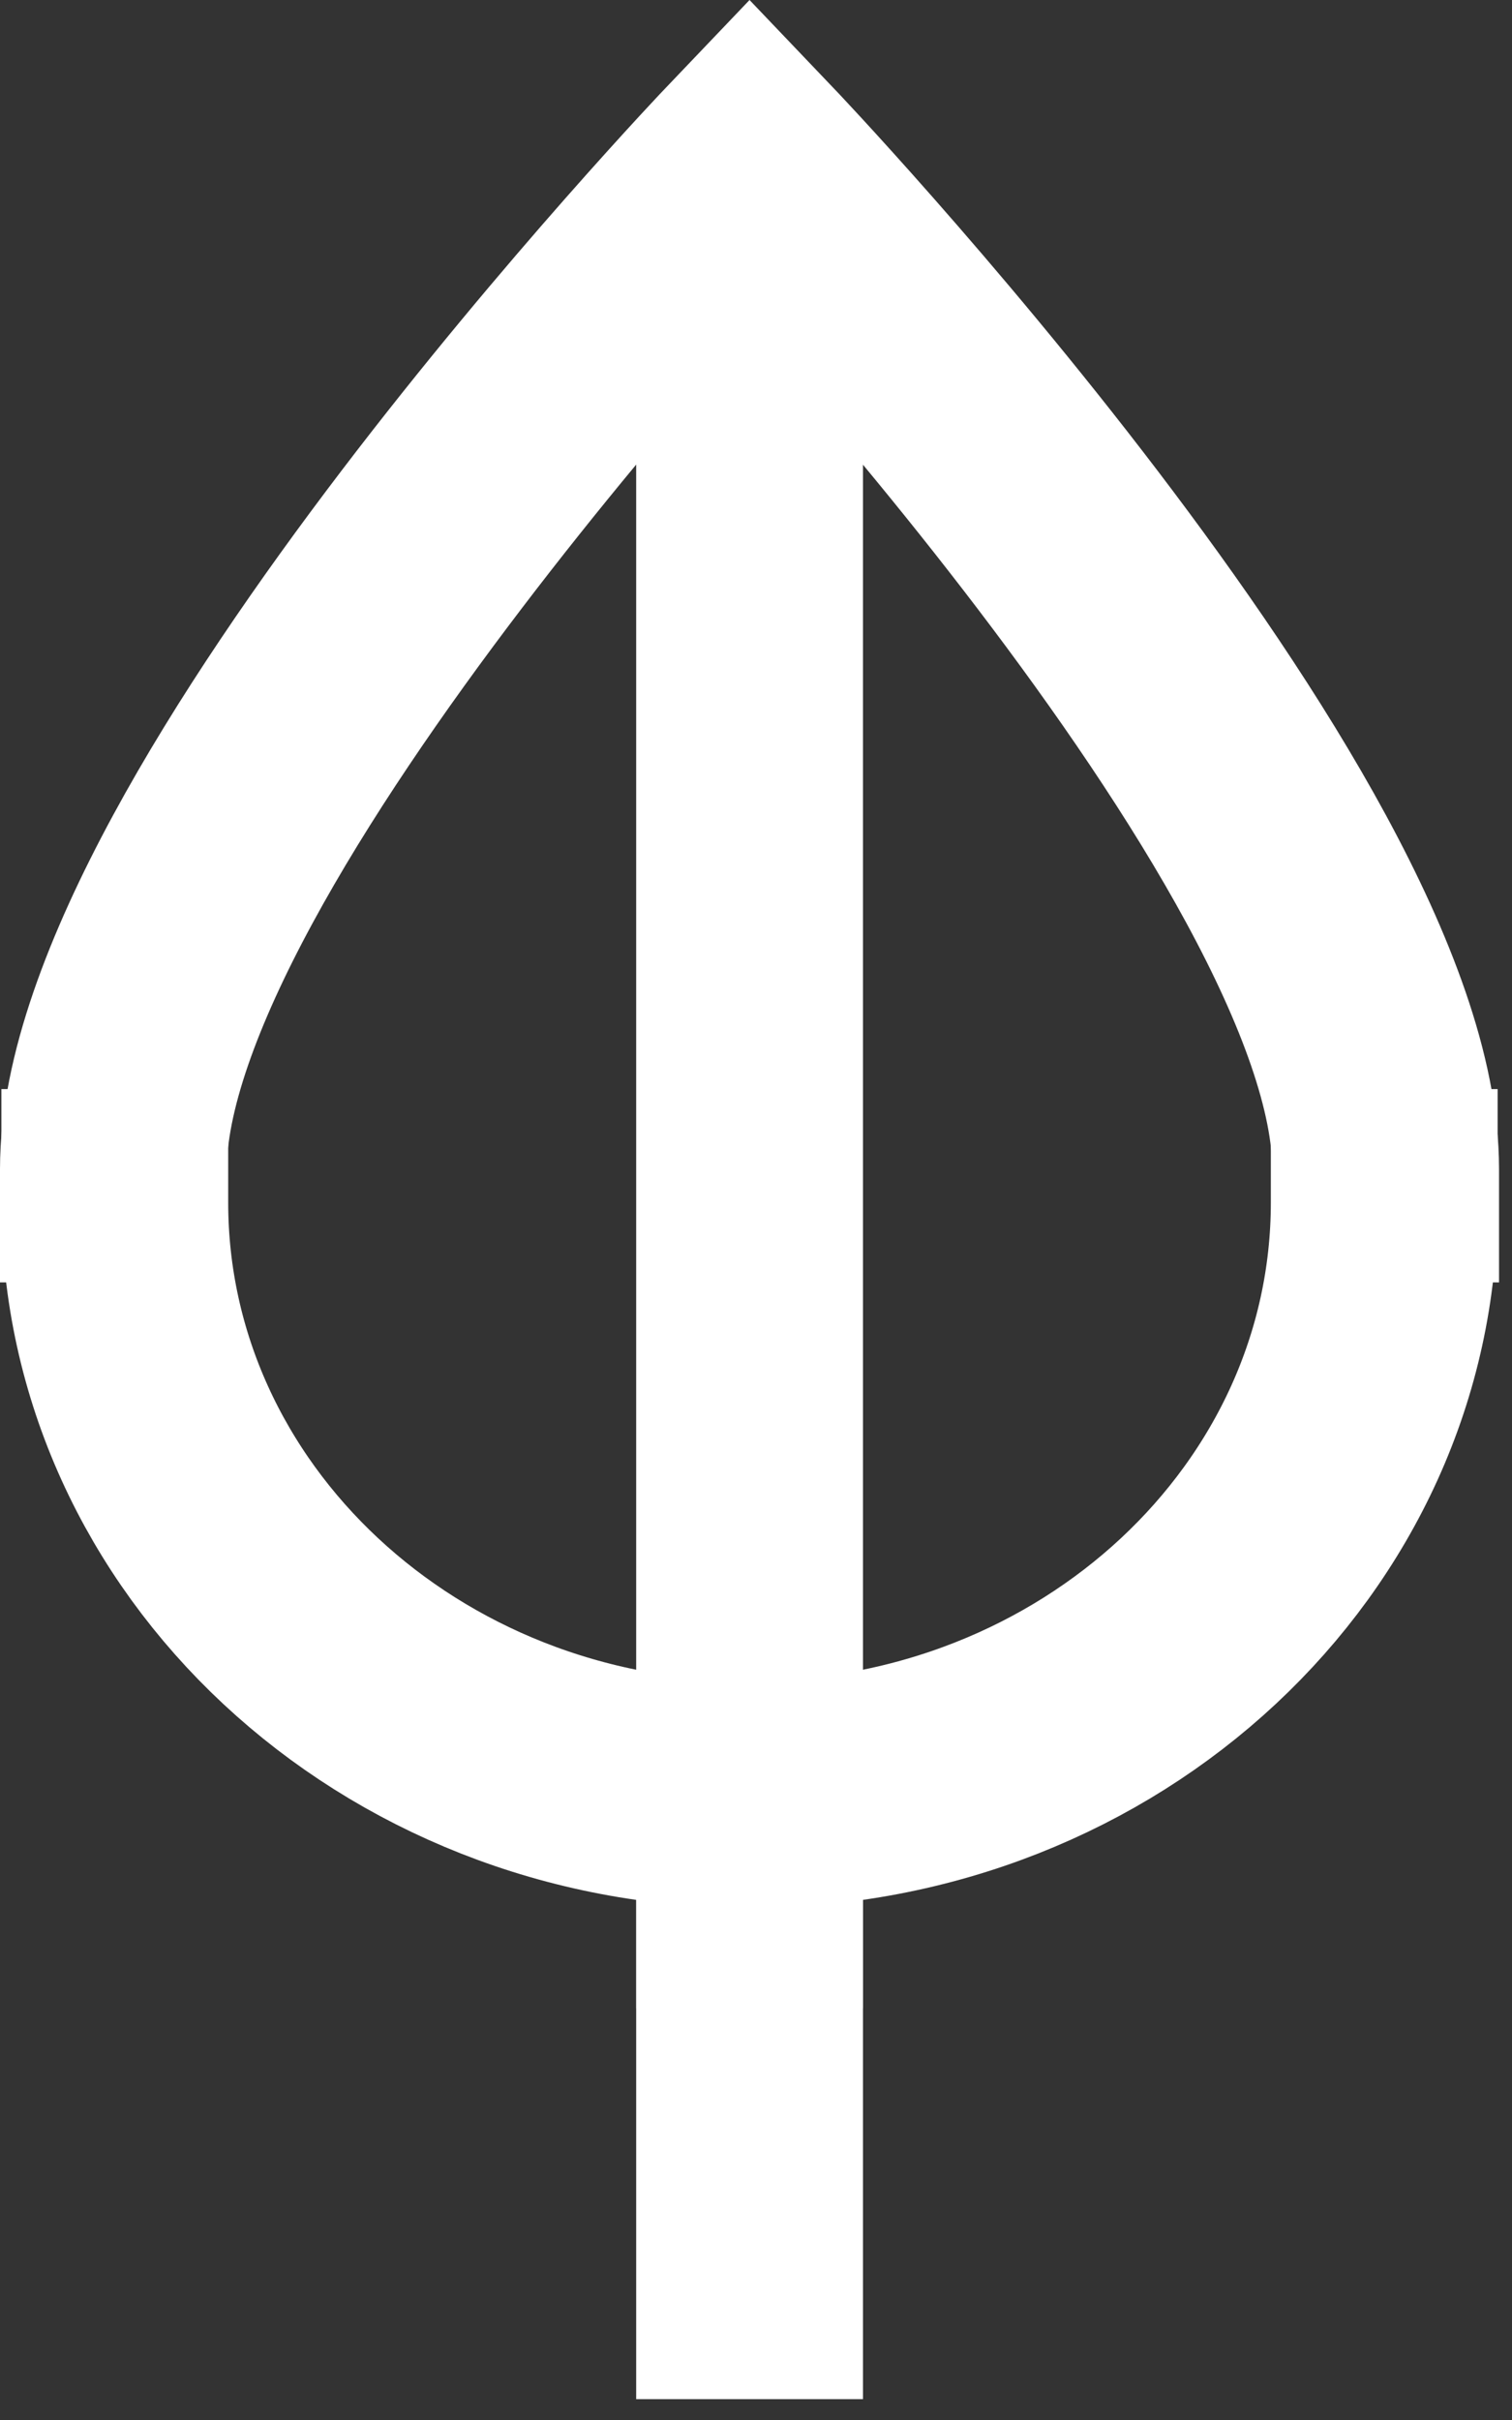 <?xml version="1.0" encoding="UTF-8"?>
<svg xmlns="http://www.w3.org/2000/svg" width="40" height="64" viewBox="0 0 40 64" fill="none">
  <rect x="0" y="0" width="40" height="64" fill="#333333" stroke="none"/>
  <path d="M19.83 8.781V50.115" stroke="white" stroke-width="6" stroke-linecap="square" stroke-linejoin="round"></path>
  <path d="M19.83 50.115V60.448" stroke="white" stroke-width="6" stroke-linecap="square" stroke-linejoin="round"></path>
  <path d="M36.62 31.802C36.62 40.448 29.103 47.458 19.829 47.458C10.555 47.458 3.037 40.448 3.037 31.802" stroke="white" stroke-width="6" stroke-linecap="square" stroke-linejoin="round"></path>
  <path d="M36.657 30.915C36.657 21.967 19.829 4.344 19.829 4.344C19.829 4.344 3 21.967 3 30.915" stroke="white" stroke-width="6" stroke-linecap="square"></path>
</svg>
